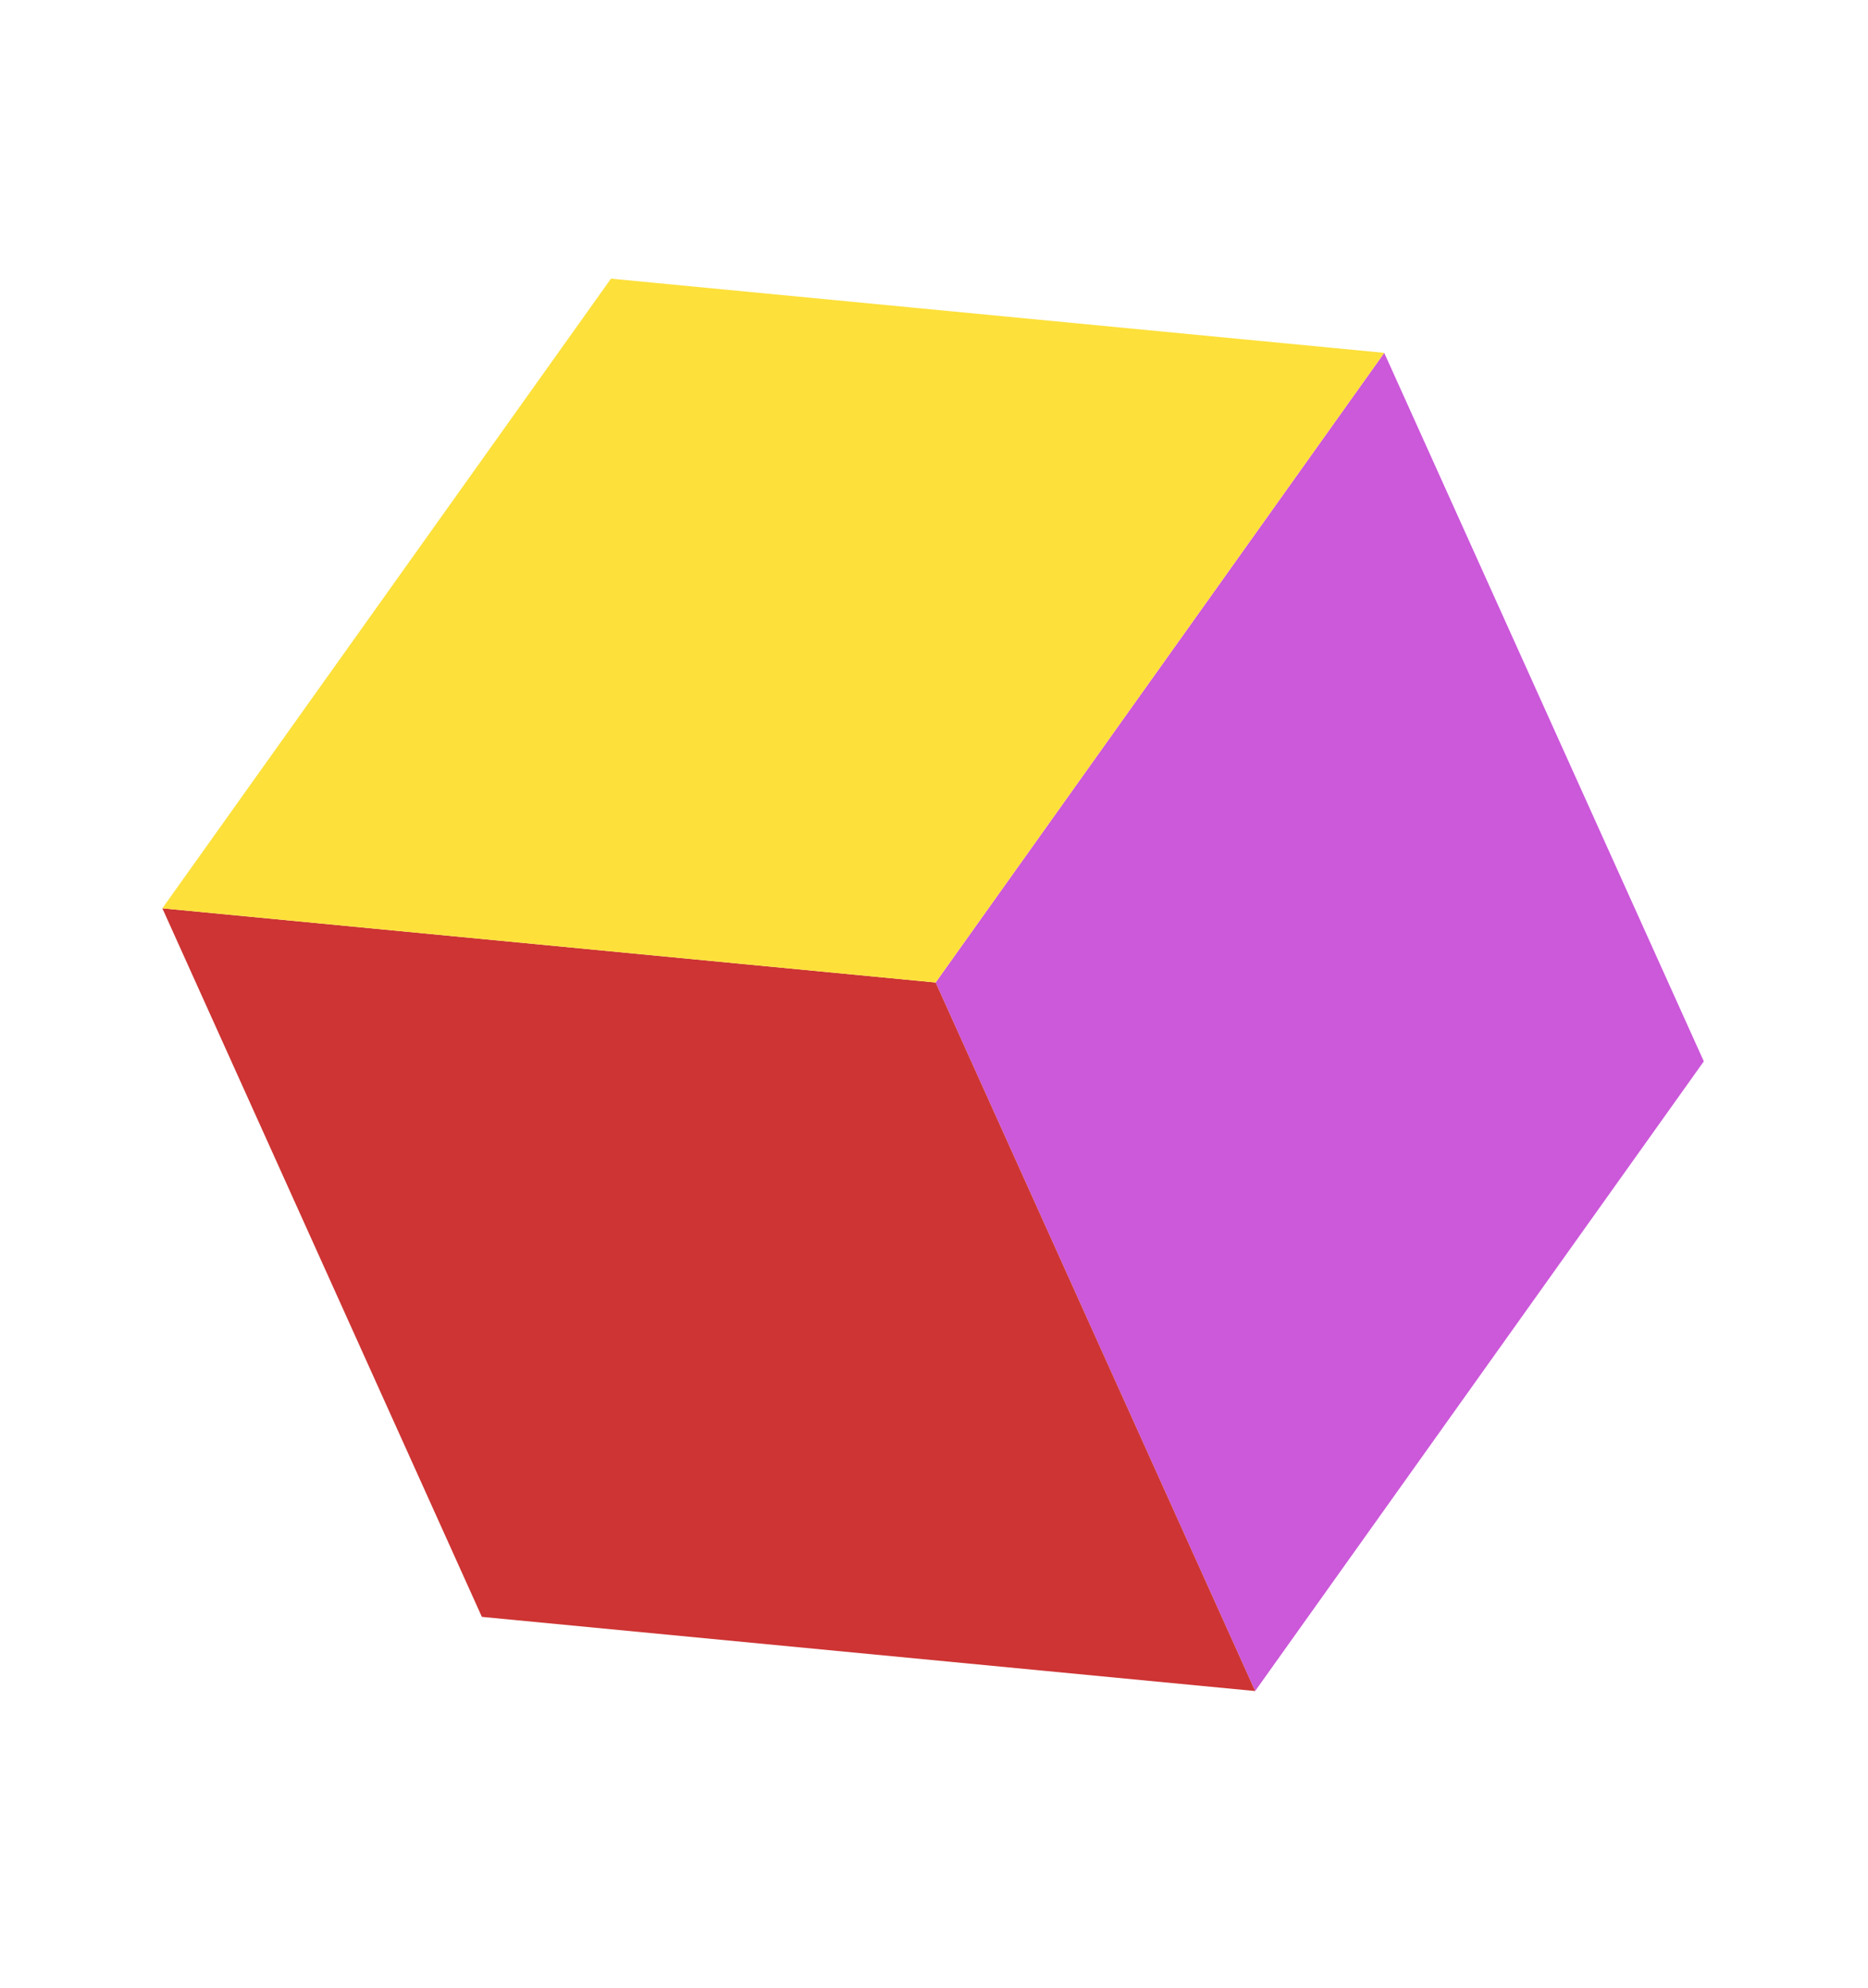 <svg width="78" height="83" viewBox="0 0 78 83" fill="none" xmlns="http://www.w3.org/2000/svg">
<path d="M57.8 14.73L71.144 44.308L52.41 70.595L39.068 41.016L57.8 14.73Z" fill="#CC58DA"/>
<path d="M39.068 41.016L52.41 70.595L20.121 67.499L6.779 37.919L39.068 41.016Z" fill="#CD3433"/>
<path d="M57.8 14.73L39.068 41.016L6.779 37.919L25.511 11.633L57.8 14.73Z" fill="#FDE03A"/>
</svg>
